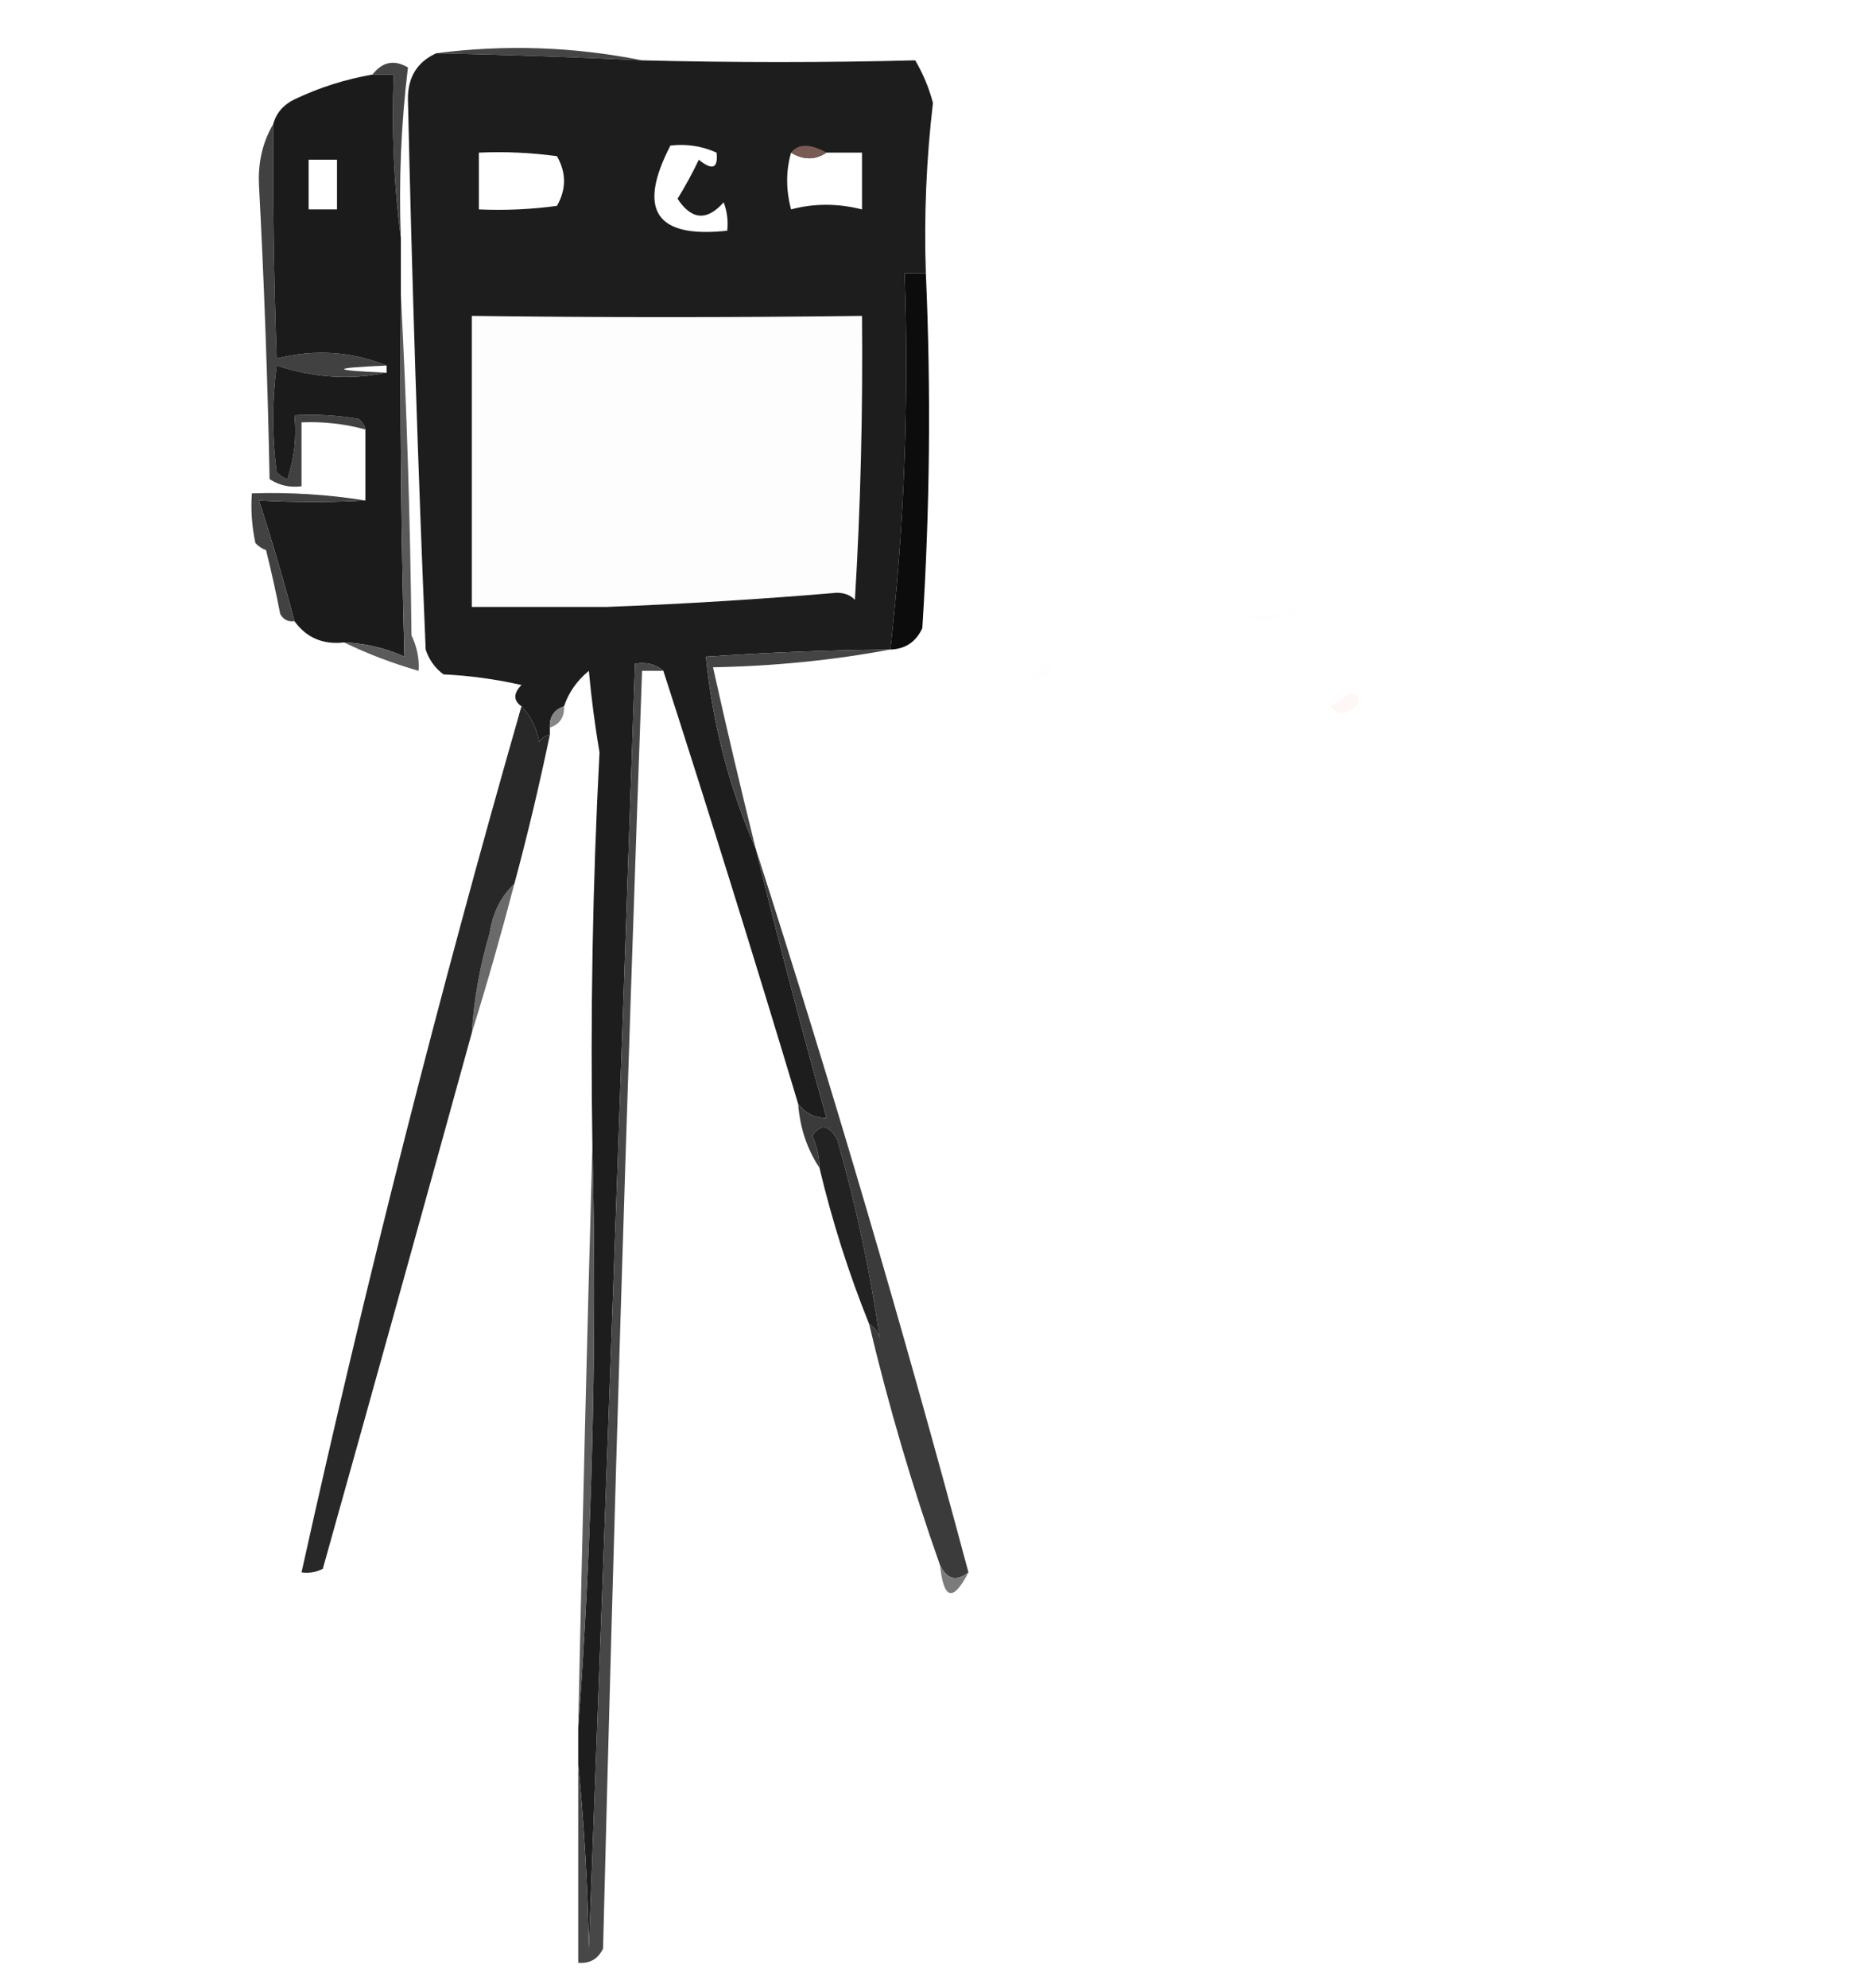 <?xml version="1.0" encoding="UTF-8"?>
<!DOCTYPE svg PUBLIC "-//W3C//DTD SVG 1.1//EN" "http://www.w3.org/Graphics/SVG/1.1/DTD/svg11.dtd">
<svg xmlns="http://www.w3.org/2000/svg" version="1.1" width="264px" height="280px" style="shape-rendering:geometricPrecision; text-rendering:geometricPrecision; image-rendering:optimizeQuality; fill-rule:evenodd; clip-rule:evenodd" xmlns:xlink="http://www.w3.org/1999/xlink">
<g><path style="opacity:1" fill="#454545" d="M 61.5,7.5 C 71.203,6.242 80.87,6.576 90.5,8.5C 80.839,8.042 71.172,7.709 61.5,7.5 Z"/></g>
<g><path style="opacity:0.994" fill="#1d1d1d" d="M 61.5,7.5 C 71.172,7.709 80.839,8.042 90.5,8.5C 103.416,8.827 116.25,8.827 129,8.5C 130.112,10.39 130.946,12.39 131.5,14.5C 130.562,22.464 130.229,30.464 130.5,38.5C 129.5,38.5 128.5,38.5 127.5,38.5C 128.132,56.404 127.465,74.07 125.5,91.5C 116.822,91.584 108.155,91.918 99.5,92.5C 100.438,101.959 102.771,110.959 106.5,119.5C 109.63,132.223 112.963,144.89 116.5,157.5C 114.801,157.473 113.467,156.806 112.5,155.5C 106.388,135.162 100.055,114.828 93.5,94.5C 92.432,93.566 91.099,93.232 89.5,93.5C 87.462,153.83 85.295,214.163 83,274.5C 82.83,265.657 82.33,256.99 81.5,248.5C 81.5,246.833 81.5,245.167 81.5,243.5C 83.491,216.52 84.158,189.187 83.5,161.5C 83.199,142.976 83.532,124.476 84.5,106C 83.854,102.188 83.354,98.354 83,94.5C 81.317,95.887 80.15,97.553 79.5,99.5C 78.094,99.973 77.427,100.973 77.5,102.5C 77.5,102.833 77.5,103.167 77.5,103.5C 76.883,103.611 76.383,103.944 76,104.5C 75.626,102.509 74.793,100.842 73.5,99.5C 72.347,98.687 72.347,97.687 73.5,96.5C 69.878,95.675 66.211,95.175 62.5,95C 61.299,94.097 60.465,92.931 60,91.5C 58.91,65.671 58.077,39.837 57.5,14C 57.463,10.893 58.797,8.726 61.5,7.5 Z M 94.5,20.5 C 96.793,20.244 98.959,20.577 101,21.5C 101.239,23.725 100.405,24.058 98.5,22.5C 97.591,24.404 96.591,26.238 95.5,28C 97.478,30.997 99.645,31.164 102,28.5C 102.49,29.793 102.657,31.127 102.5,32.5C 92.444,33.601 89.777,29.601 94.5,20.5 Z M 67.5,21.5 C 71.182,21.335 74.848,21.501 78.5,22C 79.833,24.333 79.833,26.667 78.5,29C 74.848,29.499 71.182,29.665 67.5,29.5C 67.5,26.833 67.5,24.167 67.5,21.5 Z M 111.5,21.5 C 113.234,22.562 114.901,22.562 116.5,21.5C 118.167,21.5 119.833,21.5 121.5,21.5C 121.5,24.167 121.5,26.833 121.5,29.5C 118.065,28.632 114.731,28.632 111.5,29.5C 110.768,26.734 110.768,24.067 111.5,21.5 Z M 120.5,84.5 C 119.903,83.861 119.07,83.528 118,83.5C 107.186,84.416 96.352,85.082 85.5,85.5C 79.167,85.5 72.833,85.5 66.5,85.5C 66.5,71.833 66.5,58.167 66.5,44.5C 84.871,44.73 103.204,44.73 121.5,44.5C 121.629,58.109 121.296,71.443 120.5,84.5 Z"/></g>
<g><path style="opacity:1" fill="#454545" d="M 56.5,33.5 C 55.508,26.018 55.175,18.352 55.5,10.5C 54.5,10.5 53.5,10.5 52.5,10.5C 53.895,8.7 55.562,8.366 57.5,9.5C 56.532,17.444 56.198,25.444 56.5,33.5 Z"/></g>
<g><path style="opacity:1" fill="#795a55" d="M 116.5,21.5 C 114.901,22.562 113.234,22.562 111.5,21.5C 112.52,20.215 114.187,20.215 116.5,21.5 Z"/></g>
<g><path style="opacity:1" fill="#414141" d="M 38.5,17.5 C 38.439,28.337 38.606,39.337 39,50.5C 44.345,49.154 49.512,49.487 54.5,51.5C 46.5,51.833 46.5,52.167 54.5,52.5C 49.384,53.556 44.217,53.223 39,51.5C 38.333,56.5 38.333,61.5 39,66.5C 39.414,66.957 39.914,67.291 40.5,67.5C 41.484,64.572 41.817,61.572 41.5,58.5C 44.518,58.335 47.518,58.502 50.5,59C 51.056,59.383 51.389,59.883 51.5,60.5C 48.57,59.701 45.57,59.368 42.5,59.5C 42.5,62.5 42.5,65.5 42.5,68.5C 40.856,68.713 39.356,68.38 38,67.5C 37.731,53.656 37.231,39.822 36.5,26C 36.36,22.85 37.027,20.017 38.5,17.5 Z"/></g>
<g><path style="opacity:0.972" fill="#060606" d="M 130.5,38.5 C 131.236,55.144 131.07,71.811 130,88.5C 129.092,90.439 127.592,91.439 125.5,91.5C 127.465,74.07 128.132,56.404 127.5,38.5C 128.5,38.5 129.5,38.5 130.5,38.5 Z"/></g>
<g><path style="opacity:0.008" fill="#4c4a4a" d="M 120.5,84.5 C 121.296,71.443 121.629,58.109 121.5,44.5C 103.204,44.73 84.871,44.73 66.5,44.5C 66.5,58.167 66.5,71.833 66.5,85.5C 72.833,85.5 79.167,85.5 85.5,85.5C 79.021,86.491 72.354,86.824 65.5,86.5C 65.333,72.163 65.5,57.83 66,43.5C 67.906,42.869 69.906,42.536 72,42.5C 84.535,43.07 97.035,43.737 109.5,44.5C 113.568,42.477 117.902,41.977 122.5,43C 123.081,43.893 123.415,44.893 123.5,46C 122.711,59.478 122.211,72.978 122,86.5C 121.283,85.956 120.783,85.289 120.5,84.5 Z M 120.5,84.5 C 119.903,83.861 119.07,83.528 118,83.5C 107.186,84.416 96.352,85.082 85.5,85.5C 79.167,85.5 72.833,85.5 66.5,85.5C 66.5,71.833 66.5,58.167 66.5,44.5C 84.871,44.73 103.204,44.73 121.5,44.5C 121.629,58.109 121.296,71.443 120.5,84.5 Z"/></g>
<g><path style="opacity:1" fill="#1b1b1b" d="M 52.5,10.5 C 53.5,10.5 54.5,10.5 55.5,10.5C 55.175,18.352 55.508,26.018 56.5,33.5C 56.5,36.167 56.5,38.833 56.5,41.5C 56.363,58.582 56.53,75.582 57,92.5C 54.313,91.287 51.48,90.62 48.5,90.5C 45.509,90.834 43.176,89.834 41.5,87.5C 39.964,81.67 38.297,76.003 36.5,70.5C 41.709,70.781 46.709,70.781 51.5,70.5C 51.5,67.167 51.5,63.833 51.5,60.5C 51.389,59.883 51.056,59.383 50.5,59C 47.518,58.502 44.518,58.335 41.5,58.5C 41.817,61.572 41.484,64.572 40.5,67.5C 39.914,67.291 39.414,66.957 39,66.5C 38.333,61.5 38.333,56.5 39,51.5C 44.217,53.223 49.384,53.556 54.5,52.5C 54.5,52.167 54.5,51.833 54.5,51.5C 49.512,49.487 44.345,49.154 39,50.5C 38.606,39.337 38.439,28.337 38.5,17.5C 38.937,15.926 39.937,14.759 41.5,14C 45.021,12.326 48.687,11.16 52.5,10.5 Z M 43.5,22.5 C 44.833,22.5 46.167,22.5 47.5,22.5C 47.5,24.833 47.5,27.167 47.5,29.5C 46.167,29.5 44.833,29.5 43.5,29.5C 43.5,27.167 43.5,24.833 43.5,22.5 Z"/></g>
<g><path style="opacity:1" fill="#424242" d="M 51.5,70.5 C 46.709,70.781 41.709,70.781 36.5,70.5C 38.297,76.003 39.964,81.67 41.5,87.5C 40.624,87.631 39.957,87.297 39.5,86.5C 38.915,83.497 38.248,80.497 37.5,77.5C 36.914,77.291 36.414,76.957 36,76.5C 35.503,74.19 35.337,71.857 35.5,69.5C 40.88,69.324 46.213,69.658 51.5,70.5 Z"/></g>
<g><path style="opacity:1" fill="#5a5a5a" d="M 56.5,41.5 C 57.331,57.328 57.831,73.328 58,89.5C 58.788,91.165 59.122,92.831 59,94.5C 55.312,93.441 51.812,92.107 48.5,90.5C 51.48,90.62 54.313,91.287 57,92.5C 56.53,75.582 56.363,58.582 56.5,41.5 Z"/></g>
<g><path style="opacity:0.006" fill="#fd0000" d="M 181.5,86.5 C 181.897,85.475 182.563,85.308 183.5,86C 182.906,86.464 182.239,86.631 181.5,86.5 Z"/></g>
<g><path style="opacity:0.009" fill="#fd0000" d="M 181.5,86.5 C 179.712,87.623 177.712,87.789 175.5,87C 177.473,86.504 179.473,86.338 181.5,86.5 Z"/></g>
<g><path style="opacity:0.004" fill="#fd0000" d="M 169.5,87.5 C 170.833,88.167 170.833,88.167 169.5,87.5 Z"/></g>
<g><path style="opacity:0.004" fill="#fd0000" d="M 162.5,89.5 C 162.897,88.475 163.563,88.308 164.5,89C 163.906,89.464 163.239,89.631 162.5,89.5 Z"/></g>
<g><path style="opacity:0.005" fill="#fd0000" d="M 147.5,93.5 C 148.043,93.56 148.376,93.893 148.5,94.5C 147.277,95.614 145.944,95.781 144.5,95C 145.737,94.768 146.737,94.268 147.5,93.5 Z"/></g>
<g><path style="opacity:1" fill="#444444" d="M 125.5,91.5 C 117.384,93.013 109.051,93.846 100.5,94C 102.396,102.523 104.396,111.023 106.5,119.5C 102.771,110.959 100.438,101.959 99.5,92.5C 108.155,91.918 116.822,91.584 125.5,91.5 Z"/></g>
<g><path style="opacity:0.037" fill="#fd0000" d="M 190.5,97.5 C 191.774,98.189 191.774,99.023 190.5,100C 189.365,100.749 188.365,100.583 187.5,99.5C 188.602,98.824 189.602,98.158 190.5,97.5 Z"/></g>
<g><path style="opacity:0.969" fill="#838383" d="M 79.5,99.5 C 79.573,101.027 78.906,102.027 77.5,102.5C 77.427,100.973 78.094,99.973 79.5,99.5 Z"/></g>
<g><path style="opacity:0.922" fill="#5e5e5e" d="M 72.5,124.5 C 70.634,131.644 68.634,138.644 66.5,145.5C 66.803,140.751 67.637,136.084 69,131.5C 69.436,128.602 70.603,126.269 72.5,124.5 Z"/></g>
<g><path style="opacity:1" fill="#282828" d="M 73.5,99.5 C 74.793,100.842 75.626,102.509 76,104.5C 76.383,103.944 76.883,103.611 77.5,103.5C 76.039,110.549 74.373,117.549 72.5,124.5C 70.603,126.269 69.436,128.602 69,131.5C 67.637,136.084 66.803,140.751 66.5,145.5C 59.569,170.637 52.569,195.803 45.5,221C 44.552,221.483 43.552,221.649 42.5,221.5C 51.528,180.76 61.861,140.094 73.5,99.5 Z"/></g>
<g><path style="opacity:1" fill="#3b3b3b" d="M 106.5,119.5 C 117.322,153.177 127.322,187.177 136.5,221.5C 134.805,222.826 133.472,222.493 132.5,220.5C 128.594,209.439 125.261,198.105 122.5,186.5C 123.222,186.918 123.722,187.584 124,188.5C 122.652,179.098 120.652,169.765 118,160.5C 116.815,158.441 115.648,158.274 114.5,160C 115.148,161.44 115.481,162.94 115.5,164.5C 113.747,161.854 112.747,158.854 112.5,155.5C 113.467,156.806 114.801,157.473 116.5,157.5C 112.963,144.89 109.63,132.223 106.5,119.5 Z"/></g>
<g><path style="opacity:1" fill="#222222" d="M 122.5,186.5 C 119.642,179.422 117.309,172.088 115.5,164.5C 115.481,162.94 115.148,161.44 114.5,160C 115.648,158.274 116.815,158.441 118,160.5C 120.652,169.765 122.652,179.098 124,188.5C 123.722,187.584 123.222,186.918 122.5,186.5 Z"/></g>
<g><path style="opacity:0.847" fill="#3e3e3e" d="M 83.5,161.5 C 84.158,189.187 83.491,216.52 81.5,243.5C 82.064,216.006 82.731,188.673 83.5,161.5 Z"/></g>
<g><path style="opacity:1" fill="#7b7b7b" d="M 132.5,220.5 C 133.472,222.493 134.805,222.826 136.5,221.5C 134.336,225.703 133.003,225.37 132.5,220.5 Z"/></g>
<g><path style="opacity:1" fill="#474747" d="M 93.5,94.5 C 92.5,94.5 91.5,94.5 90.5,94.5C 88.334,154.483 86.501,214.483 85,274.5C 84.29,275.973 83.124,276.64 81.5,276.5C 81.5,267.167 81.5,257.833 81.5,248.5C 82.33,256.99 82.83,265.657 83,274.5C 85.295,214.163 87.462,153.83 89.5,93.5C 91.099,93.232 92.432,93.566 93.5,94.5 Z"/></g>
</svg>
